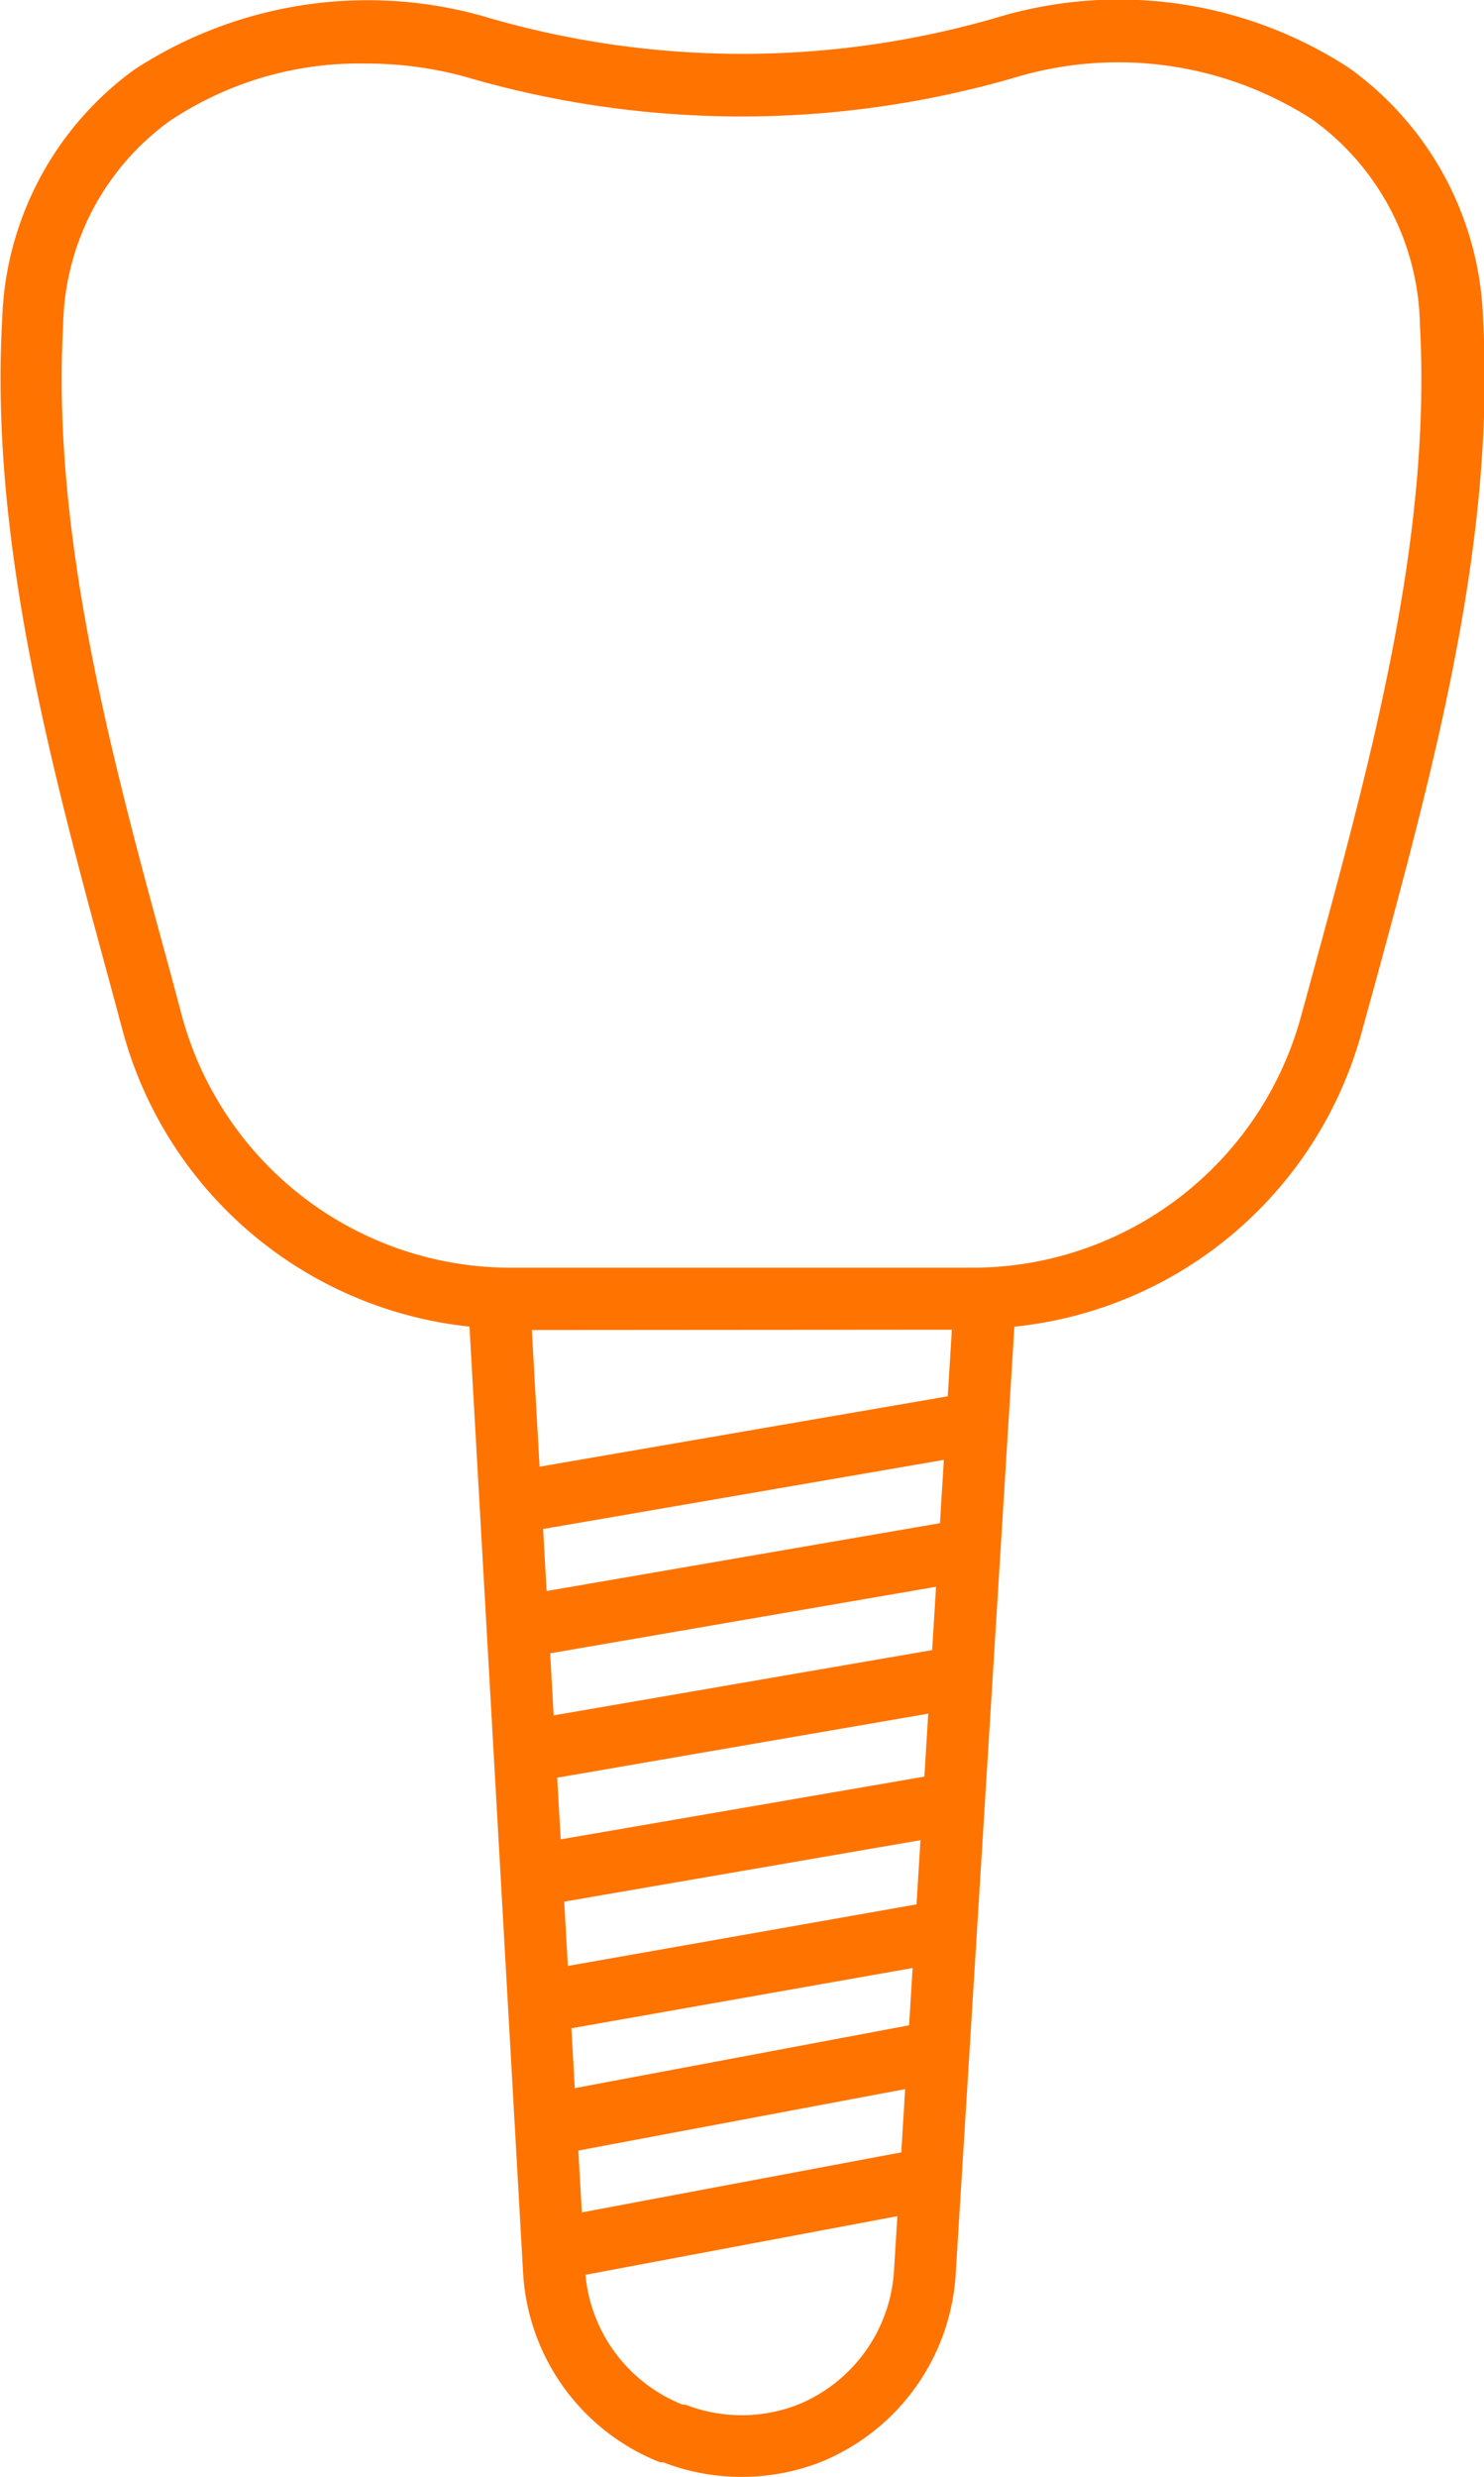 <svg id="レイヤー_1" data-name="レイヤー 1" xmlns="http://www.w3.org/2000/svg" viewBox="0 0 47.91 79.91"><defs><style>.cls-1{fill:#ff7300;}</style></defs><path class="cls-1" d="M682.9,423.86a7,7,0,0,1-2.51-.47l-.1,0a7,7,0,0,1-4.42-6.08l-1.78-31.39a1,1,0,0,1,.27-.74,1,1,0,0,1,.73-.32h15.69a1,1,0,0,1,1,1.07l-1.95,31.45a7,7,0,0,1-4.35,6h0A7,7,0,0,1,682.9,423.86Zm-6.75-37,1.72,30.34a5,5,0,0,0,3.15,4.33l.09,0a5,5,0,0,0,3.63,0h0a5,5,0,0,0,3.1-4.28l1.87-30.4Z" transform="translate(-658.98 -343.95)"/><rect class="cls-1" x="675.38" y="390.09" width="15.23" height="2" transform="translate(-715.5 -222.19) rotate(-9.78)"/><rect class="cls-1" x="675.38" y="394.14" width="15.23" height="2" transform="translate(-716.19 -222.13) rotate(-9.78)"/><rect class="cls-1" x="675.38" y="398.19" width="15.23" height="2" transform="translate(-716.88 -222.07) rotate(-9.78)"/><rect class="cls-1" x="675.39" y="402.31" width="14.38" height="2" transform="translate(-717.59 -222.09) rotate(-9.78)"/><rect class="cls-1" x="675.93" y="406.34" width="14.04" height="2" transform="translate(-719.4 -218.98) rotate(-10.01)"/><rect class="cls-1" x="675.79" y="410.34" width="13.99" height="2" transform="translate(-723.19 -210.8) rotate(-10.64)"/><rect class="cls-1" x="676.73" y="414.39" width="12.16" height="2" transform="translate(-723.93 -210.73) rotate(-10.64)"/><path class="cls-1" d="M690.44,386.82h-15a13,13,0,0,1-12.49-9.58l-.39-1.45c-1.92-7.06-3.91-14.36-3.51-21.52a10.36,10.36,0,0,1,4.26-8.07,13.78,13.78,0,0,1,11.19-1.75,29.43,29.43,0,0,0,16.89,0,13.62,13.62,0,0,1,11.14,1.69,10.37,10.37,0,0,1,4.33,8.11v0c.4,7.16-1.59,14.46-3.51,21.52l-.4,1.45A13,13,0,0,1,690.44,386.82ZM670.78,346a11,11,0,0,0-6.33,1.86,8.3,8.3,0,0,0-3.43,6.56c-.38,6.83,1.57,14,3.45,20.87l.39,1.46a11,11,0,0,0,10.56,8.1h15a11,11,0,0,0,10.56-8.1l.4-1.46c1.88-6.9,3.82-14,3.44-20.88a8.33,8.33,0,0,0-3.48-6.61,11.56,11.56,0,0,0-9.45-1.39,31.69,31.69,0,0,1-17.95,0A12.17,12.17,0,0,0,670.78,346Z" transform="translate(-658.98 -343.95)"/></svg>